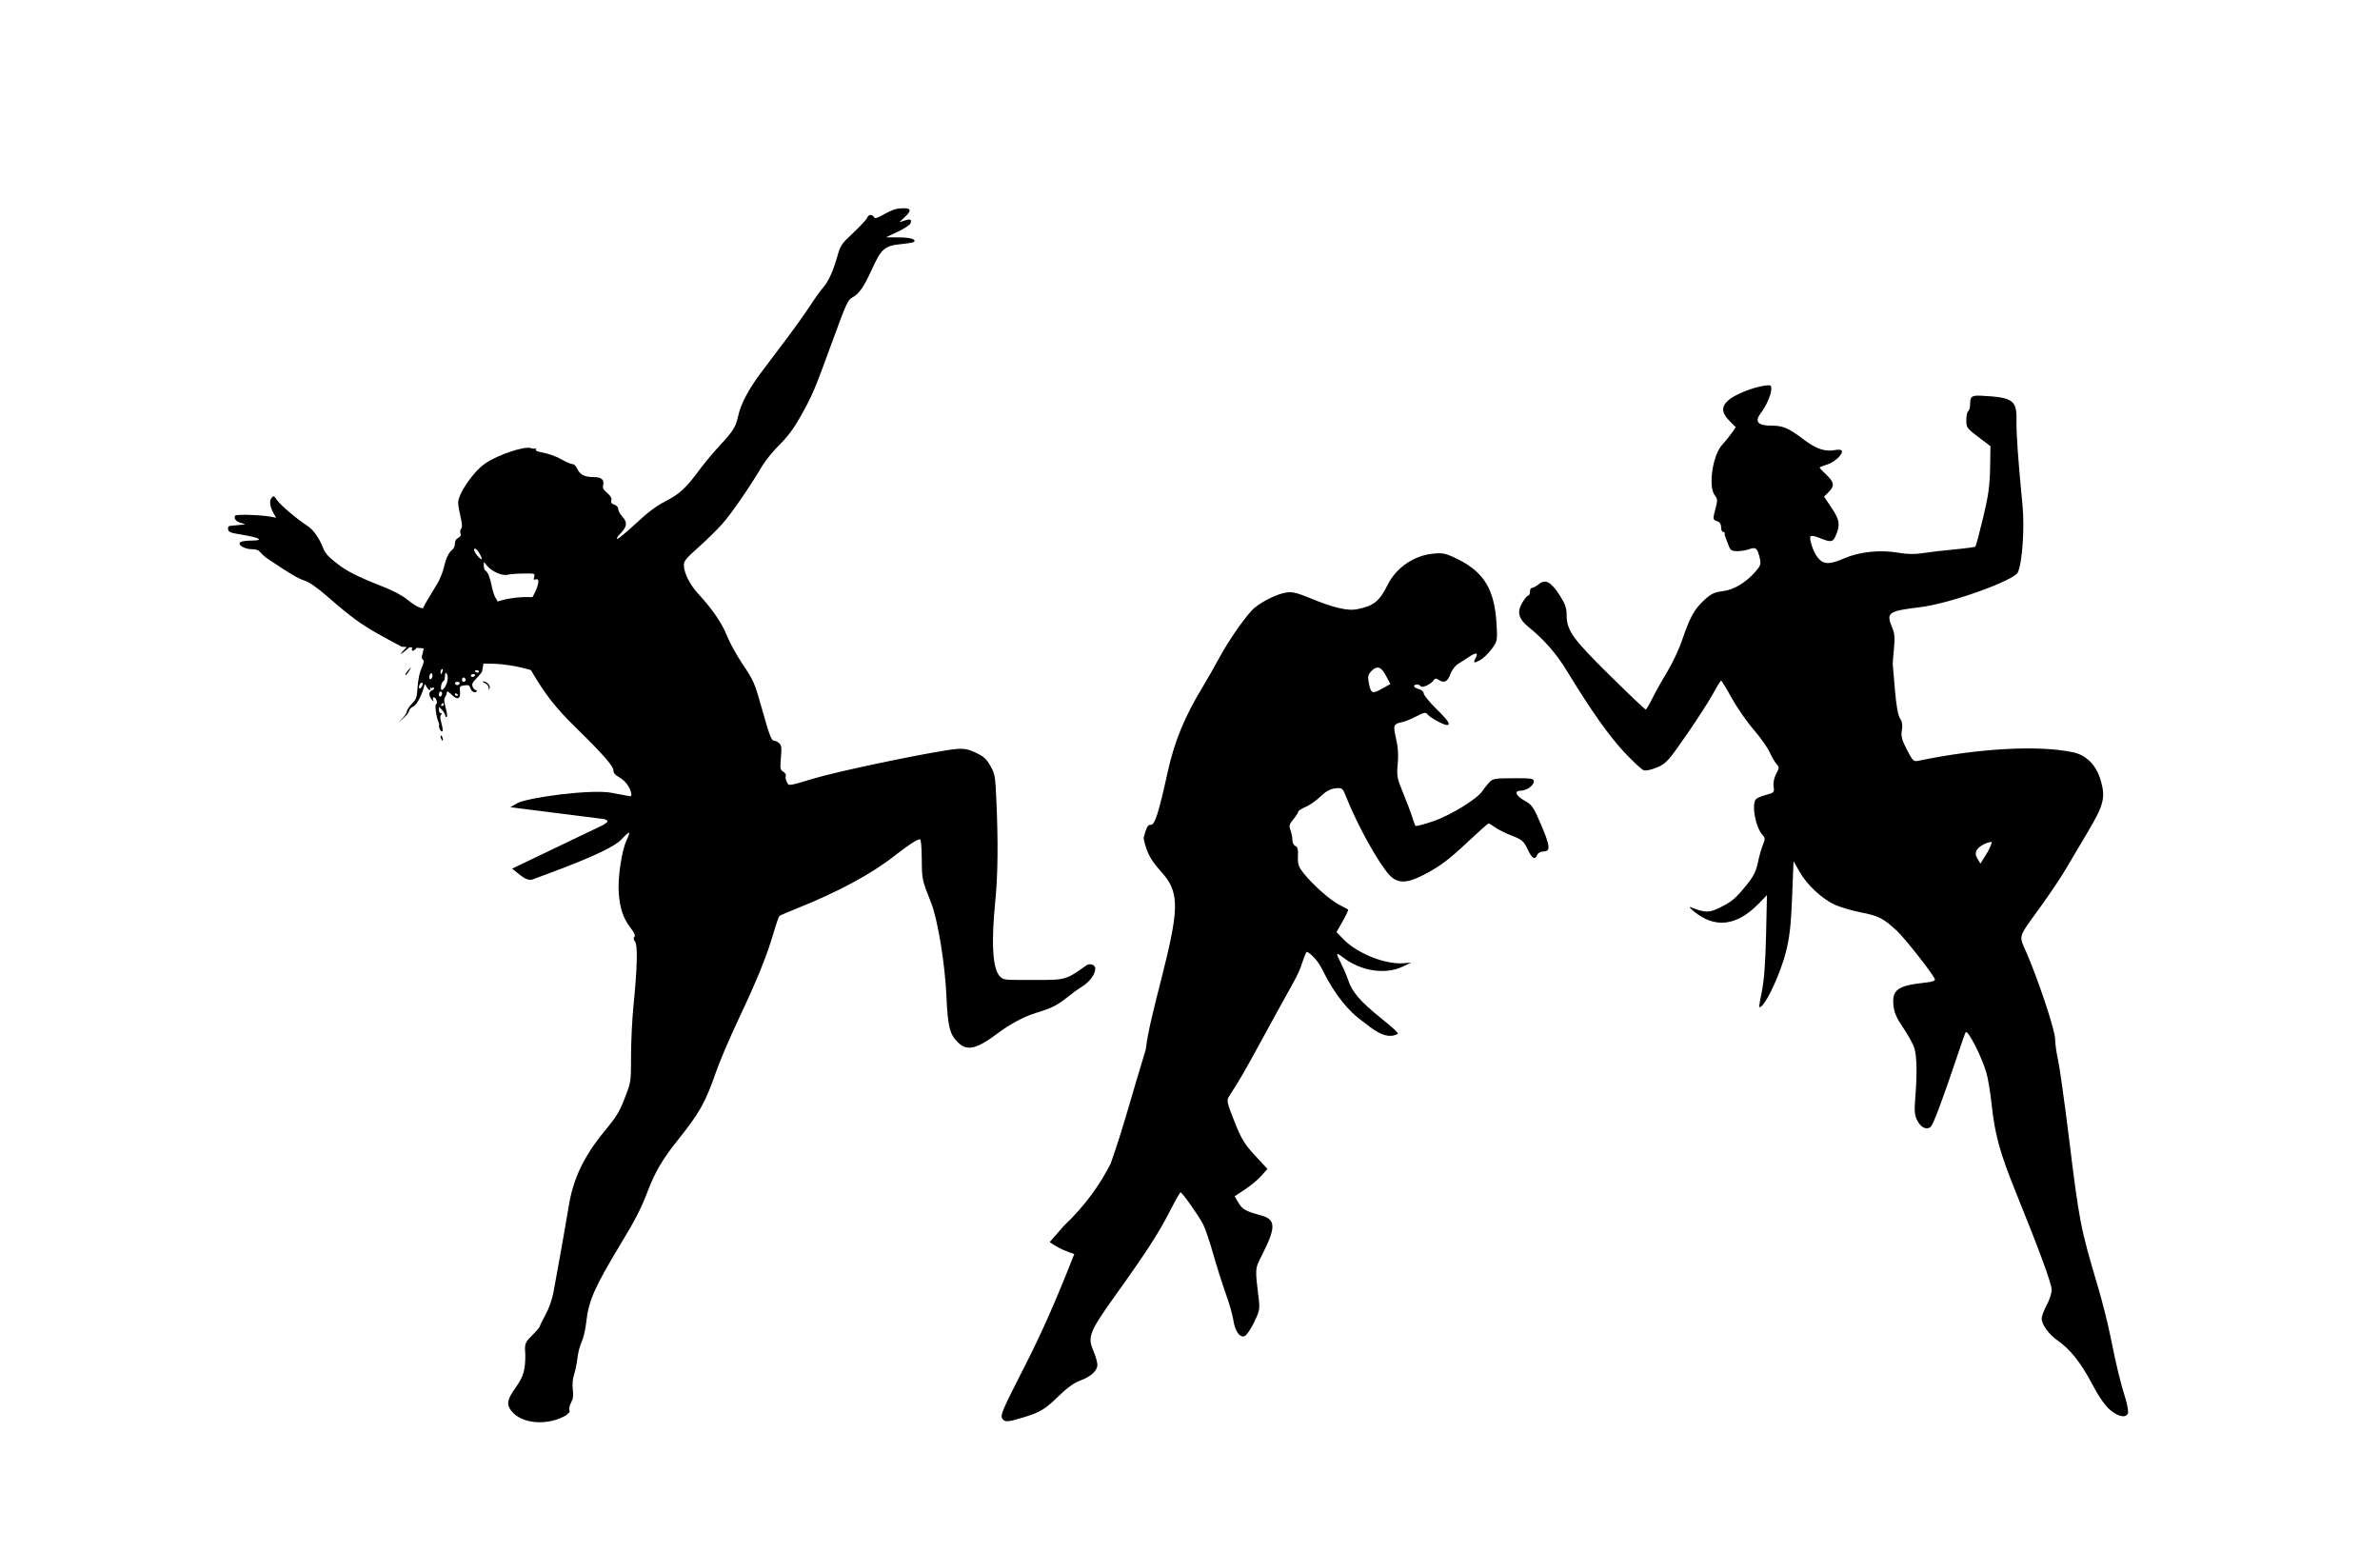 <?xml version="1.0" encoding="UTF-8" standalone="no"?>
<!-- Created with Inkscape (http://www.inkscape.org/) -->

<svg
   width="326.109mm"
   height="212.68mm"
   viewBox="0 0 326.109 212.68"
   version="1.1"
   id="svg11638"
   xml:space="preserve"
   inkscape:version="1.2.2 (b0a8486, 2022-12-01)"
   sodipodi:docname="Capoeirasilhouettes-pdai.svg"
   xmlns:inkscape="http://www.inkscape.org/namespaces/inkscape"
   xmlns:sodipodi="http://sodipodi.sourceforge.net/DTD/sodipodi-0.dtd"
   xmlns="http://www.w3.org/2000/svg"
   xmlns:svg="http://www.w3.org/2000/svg"
   xmlns:rdf="http://www.w3.org/1999/02/22-rdf-syntax-ns#"
   xmlns:cc="http://creativecommons.org/ns#"
   xmlns:dc="http://purl.org/dc/elements/1.1/"><sodipodi:namedview
     id="namedview11640"
     pagecolor="#ffffff"
     bordercolor="#000000"
     borderopacity="0.25"
     inkscape:showpageshadow="2"
     inkscape:pageopacity="0.0"
     inkscape:pagecheckerboard="0"
     inkscape:deskcolor="#d1d1d1"
     inkscape:document-units="mm"
     showgrid="false"
     showguides="true"
     inkscape:zoom="0.47584683"
     inkscape:cx="305.77066"
     inkscape:cy="330.98886"
     inkscape:window-width="1652"
     inkscape:window-height="1099"
     inkscape:window-x="0"
     inkscape:window-y="25"
     inkscape:window-maximized="0"
     inkscape:current-layer="layer1" /><defs
     id="defs11635" /><g
     inkscape:label="Layer 1"
     inkscape:groupmode="layer"
     id="layer1"
     transform="translate(90.743,12.761)"><path
       id="path11771"
       style="fill:#000000;stroke-width:0.265"
       d="m 33.265,15.767 c -0.125,-0.006 -0.268,-0.005 -0.431,0.002 -0.786,0.032 -1.391,0.231 -2.35,0.774 -1.077,0.609 -1.322,0.682 -1.475,0.434 -0.26,-0.42 -0.765,-0.368 -0.928,0.095 -0.076,0.215 -0.923,1.131 -1.884,2.034 -1.66,1.562 -1.768,1.719 -2.188,3.19 -0.611,2.14 -1.222,3.486 -1.964,4.329 -0.347,0.394 -1.145,1.511 -1.774,2.481 -0.629,0.97 -2.086,3.014 -3.239,4.542 -1.153,1.528 -2.733,3.626 -3.512,4.663 -1.688,2.247 -2.738,4.229 -3.104,5.854 -0.356,1.585 -0.661,2.081 -2.5,4.068 -0.858,0.928 -2.024,2.312 -2.591,3.076 -2.07,2.792 -2.874,3.555 -4.81,4.561 -1.393,0.724 -2.401,1.48 -4.191,3.142 -1.296,1.204 -2.424,2.128 -2.505,2.055 -0.082,-0.074 0.053,-0.335 0.3,-0.58 1.071,-1.063 1.166,-1.664 0.394,-2.493 -0.302,-0.324 -0.548,-0.78 -0.548,-1.012 0,-0.265 -0.199,-0.491 -0.531,-0.606 -0.396,-0.136 -0.501,-0.288 -0.412,-0.595 0.084,-0.291 -0.083,-0.587 -0.568,-1.007 -0.539,-0.466 -0.659,-0.702 -0.551,-1.089 0.193,-0.696 -0.252,-1.085 -1.241,-1.085 -1.277,0 -1.913,-0.303 -2.273,-1.084 -0.192,-0.416 -0.477,-0.702 -0.7,-0.702 -0.207,0 -0.829,-0.258 -1.382,-0.573 -0.951,-0.541 -1.749,-0.82 -3.154,-1.102 -0.399,-0.08 -0.559,-0.207 -0.458,-0.365 0.085,-0.133 0.078,-0.181 -0.014,-0.106 -0.092,0.075 -0.4,0.056 -0.684,-0.041 -0.894,-0.308 -4.576,0.937 -6.279,2.122 -1.644,1.144 -3.695,4.143 -3.686,5.39 0.002,0.291 0.149,1.148 0.326,1.903 0.229,0.98 0.254,1.445 0.087,1.627 -0.129,0.14 -0.171,0.432 -0.095,0.649 0.097,0.277 0.005,0.459 -0.311,0.612 -0.291,0.141 -0.449,0.416 -0.449,0.782 0,0.31 -0.155,0.68 -0.344,0.822 -0.509,0.382 -0.867,1.135 -1.176,2.47 -0.152,0.655 -0.577,1.682 -0.947,2.282 -1.06,1.723 -1.64,2.713 -1.928,3.293 -0.686,-0.117 -1.276,-0.502 -2.206,-1.254 -0.632,-0.512 -1.873,-1.168 -3.181,-1.684 -3.675,-1.449 -4.986,-2.114 -6.487,-3.288 -1.088,-0.851 -1.537,-1.359 -1.788,-2.026 -0.503,-1.336 -1.354,-2.541 -2.152,-3.046 -1.331,-0.843 -3.7,-2.847 -4.163,-3.521 -0.272,-0.396 -0.39,-0.552 -0.51,-0.527 -0.072,0.015 -0.144,0.094 -0.25,0.225 -0.332,0.411 -0.216,1.212 0.31,2.141 l 0.323,0.572 -0.624,-0.128 c -1.267,-0.26 -4.836,-0.381 -4.981,-0.169 -0.256,0.375 0.113,0.835 0.815,1.019 0.647,0.17 0.656,0.184 0.141,0.228 -0.302,0.026 -0.696,0.065 -0.877,0.087 -0.181,0.022 -0.509,0.054 -0.729,0.07 -0.281,0.021 -0.378,0.16 -0.329,0.472 0.062,0.391 0.298,0.481 1.998,0.762 2.375,0.393 2.986,0.777 1.241,0.782 -0.658,0.002 -1.343,0.093 -1.524,0.203 -0.53,0.322 0.512,0.984 1.548,0.984 0.624,0 0.93,0.116 1.185,0.447 0.189,0.246 0.681,0.67 1.093,0.943 3.193,2.116 4.014,2.601 4.914,2.901 0.714,0.238 1.653,0.888 3.107,2.151 3.397,2.95 4.792,3.96 7.569,5.475 l 2.633,1.437 0.718,0.051 c -0.446,0.445 -0.881,0.923 -0.799,0.923 0.08,0 0.448,-0.268 0.819,-0.595 0.15,-0.132 0.25,-0.217 0.352,-0.302 l 0.384,0.027 c -0.01,0.038 -0.009,0.056 -0.023,0.103 -0.153,0.529 0.22,0.431 0.642,-0.059 0.357,0.025 0.662,0.052 0.946,0.084 -0.037,0.231 -0.075,0.434 -0.113,0.562 -0.184,0.62 -0.184,0.869 5.17e-4,0.972 0.18,0.101 0.158,0.35 -0.082,0.914 -0.411,0.965 -0.591,1.839 -0.68,3.308 -0.057,0.945 -0.186,1.264 -0.748,1.843 -0.373,0.385 -0.679,0.848 -0.679,1.029 0,0.181 -0.269,0.602 -0.598,0.936 l -0.598,0.606 0.722,-0.612 c 0.397,-0.337 0.748,-0.783 0.779,-0.993 0.032,-0.209 0.27,-0.467 0.529,-0.574 0.459,-0.189 1.14,-1.388 1.467,-2.585 0.159,-0.584 0.167,-0.587 0.391,-0.149 0.241,0.471 0.633,0.621 0.519,0.198 -0.037,-0.136 -0.025,-0.18 0.026,-0.098 0.051,0.083 0.183,0.099 0.293,0.038 0.11,-0.062 0.201,-0.027 0.201,0.077 0,0.104 -0.148,0.24 -0.329,0.303 -0.422,0.146 -0.422,0.736 5.17e-4,1.23 0.275,0.321 0.307,0.328 0.196,0.038 -0.074,-0.191 -0.031,-0.348 0.095,-0.348 0.305,0 0.595,0.858 0.318,0.941 -0.211,0.064 0.006,1.757 0.313,2.433 0.074,0.164 0.115,0.409 0.09,0.547 -0.061,0.341 0.326,0.936 0.467,0.719 0.063,-0.096 -0.006,-0.596 -0.153,-1.11 -0.184,-0.645 -0.197,-0.999 -0.04,-1.141 0.157,-0.142 0.146,-0.205 -0.036,-0.205 -0.145,0 -0.26,-0.201 -0.256,-0.446 l 0.008,-0.446 0.431,0.468 c 0.237,0.258 0.431,0.598 0.431,0.756 0,0.158 0.084,0.24 0.187,0.182 0.103,-0.058 0.043,-0.617 -0.134,-1.244 -0.24,-0.852 -0.259,-1.229 -0.078,-1.492 0.134,-0.194 0.243,-0.489 0.243,-0.656 0,-0.198 0.211,-0.091 0.604,0.307 0.803,0.813 1.301,0.653 1.191,-0.385 -0.076,-0.724 -0.045,-0.769 0.603,-0.855 0.569,-0.076 0.705,-0.016 0.808,0.357 0.136,0.489 0.652,0.771 0.858,0.468 0.071,-0.104 0.022,-0.19 -0.11,-0.19 -0.132,0 -0.322,-0.201 -0.424,-0.446 -0.149,-0.359 -0.04,-0.592 0.556,-1.191 0.407,-0.41 0.748,-0.856 0.757,-0.992 0.009,-0.136 0.059,-0.426 0.111,-0.644 0.019,-0.082 0.035,-0.232 0.056,-0.356 0.289,0.013 0.588,0.02 0.906,0.02 1.311,0 3.446,0.232 5.595,0.876 1.932,3.323 3.394,5.19 6.225,7.952 3.481,3.396 5.079,5.212 5.079,5.768 0,0.386 0.216,0.642 0.844,1 0.803,0.458 1.444,1.338 1.605,2.202 0.041,0.218 -0.025,0.385 -0.145,0.37 -0.121,-0.015 -1.242,-0.226 -2.492,-0.469 -2.865,-0.557 -11.681,0.664 -12.993,1.419 l -0.946,0.544 12.82,1.623 c 0.998,0.276 0.247,0.552 -0.122,0.828 l -12.449,5.963 0.821,0.666 c 1.083,0.877 1.572,1.032 2.259,0.715 0.578,-0.267 10.184,-3.537 11.877,-5.359 0.532,-0.573 1.014,-1 1.071,-0.948 0.057,0.052 -0.1,0.523 -0.349,1.049 -0.664,1.395 -1.222,5.151 -1.07,7.194 0.158,2.131 0.601,3.457 1.59,4.757 0.565,0.744 0.718,1.093 0.553,1.273 -0.16,0.174 -0.133,0.369 0.09,0.658 0.385,0.498 0.313,3.549 -0.207,8.692 -0.187,1.856 -0.34,4.97 -0.341,6.922 -0.001,3.453 -0.02,3.598 -0.686,5.358 -0.885,2.34 -1.172,2.824 -3.013,5.071 -2.797,3.416 -4.255,6.497 -4.843,10.233 -0.263,1.67 -1.559,8.962 -2.091,11.77 -0.196,1.031 -0.606,2.184 -1.093,3.077 -0.429,0.786 -0.78,1.505 -0.78,1.597 0,0.092 -0.445,0.614 -0.988,1.161 -1.048,1.054 -1.118,1.192 -0.989,2.708 -0.002,2.144 -0.251,2.989 -1.331,4.503 -1.151,1.615 -1.281,2.282 -0.618,3.158 1.48,1.913 5.153,2.097 7.616,0.59 0.207,-0.334 0.482,-0.238 0.379,-0.611 -0.075,-0.27 0.024,-0.739 0.23,-1.101 0.27,-0.472 0.327,-0.919 0.229,-1.769 -0.085,-0.734 -0.022,-1.466 0.177,-2.065 0.17,-0.51 0.375,-1.522 0.457,-2.248 0.082,-0.726 0.343,-1.723 0.581,-2.214 0.239,-0.493 0.52,-1.711 0.628,-2.717 0.309,-2.882 1.126,-4.745 4.651,-10.594 2.216,-3.678 2.778,-4.777 3.858,-7.556 0.967,-2.488 1.998,-4.231 3.939,-6.657 3.098,-3.873 3.878,-5.256 5.331,-9.456 0.497,-1.436 1.896,-4.71 3.108,-7.274 2.504,-5.296 3.867,-8.657 4.781,-11.791 0.347,-1.191 0.708,-2.229 0.803,-2.307 0.095,-0.078 1.11,-0.517 2.257,-0.976 5.813,-2.328 10.253,-4.716 13.543,-7.286 1.953,-1.525 3.063,-2.246 3.459,-2.246 0.135,-3.6e-4 0.228,1.055 0.242,2.728 0.024,2.805 0.028,2.824 1.264,5.931 0.919,2.311 1.909,8.301 2.11,12.772 0.195,4.323 0.446,5.31 1.643,6.459 1.208,1.159 2.542,0.838 5.38,-1.298 1.674,-1.26 3.688,-2.338 5.223,-2.794 2.076,-0.617 2.96,-1.055 4.284,-2.124 0.638,-0.515 1.603,-1.213 2.147,-1.551 0.982,-0.612 1.728,-1.659 1.728,-2.428 0,-0.491 -0.772,-0.757 -1.22,-0.421 -3.266,2.339 -2.867,1.956 -9.201,2.001 -2.045,-0.013 -2.226,-0.047 -2.662,-0.5 -0.991,-1.029 -1.2,-4.519 -0.62,-10.341 0.355,-3.557 0.402,-8.032 0.145,-13.792 -0.146,-3.262 -0.193,-3.542 -0.774,-4.614 -0.467,-0.861 -0.853,-1.266 -1.571,-1.646 -1.621,-0.859 -2.192,-0.931 -4.499,-0.567 -4.847,0.766 -14.989,2.918 -18.099,3.841 -3.712,1.102 -3.471,1.071 -3.771,0.488 -0.144,-0.279 -0.205,-0.64 -0.136,-0.803 0.073,-0.172 -0.07,-0.42 -0.342,-0.592 -0.435,-0.275 -0.458,-0.413 -0.329,-1.932 0.118,-1.386 0.082,-1.687 -0.235,-1.974 -0.206,-0.186 -0.503,-0.338 -0.66,-0.338 -0.402,0 -0.657,-0.649 -1.663,-4.236 -1.054,-3.757 -1.146,-3.966 -2.845,-6.496 C 10.127,76.896 9.222,75.238 8.847,74.299 8.152,72.562 6.878,70.707 4.923,68.582 3.769,67.329 2.96,65.704 2.96,64.643 c 0,-0.546 0.298,-0.908 1.999,-2.424 1.099,-0.98 2.581,-2.436 3.292,-3.235 1.229,-1.382 3.866,-5.215 5.462,-7.942 0.405,-0.692 1.462,-1.984 2.348,-2.871 1.192,-1.193 1.946,-2.207 2.903,-3.905 1.58,-2.803 1.932,-3.636 4.429,-10.483 1.8,-4.936 2.035,-5.452 2.628,-5.778 0.98,-0.539 1.562,-1.374 2.717,-3.897 1.291,-2.821 1.75,-3.211 4.032,-3.432 0.852,-0.082 1.619,-0.213 1.705,-0.291 0.397,-0.359 -0.479,-0.62 -2.102,-0.625 l -1.729,-0.005 1.616,-0.764 c 0.931,-0.44 1.675,-0.929 1.754,-1.155 0.194,-0.554 0.008,-0.641 -0.816,-0.381 l -0.718,0.226 0.706,-0.659 c 0.913,-0.852 0.955,-1.213 0.079,-1.255 z m 118.397,24.252 c -0.158,-0.011 -0.395,0.02 -0.754,0.077 -1.59,0.254 -3.882,1.18 -4.77,1.927 -1.052,0.885 -1.026,1.757 0.085,2.868 l 0.875,0.875 -0.522,0.752 c -0.287,0.414 -0.899,1.169 -1.36,1.678 -1.331,1.471 -1.932,5.818 -0.962,6.957 0.341,0.4 0.355,0.66 0.088,1.657 -0.416,1.557 -0.407,1.64 0.212,1.837 0.338,0.107 0.529,0.4 0.529,0.811 0,0.354 0.119,0.644 0.265,0.644 0.145,0 0.246,0.089 0.223,0.198 -0.023,0.109 0.033,0.377 0.125,0.595 0.091,0.218 0.286,0.724 0.433,1.124 0.22,0.602 0.423,0.728 1.181,0.728 0.503,0 1.24,-0.123 1.637,-0.274 0.874,-0.332 1.132,-0.118 1.426,1.186 0.196,0.871 0.133,1.076 -0.591,1.9 -1.336,1.522 -2.959,2.487 -4.486,2.668 -1.121,0.133 -1.591,0.361 -2.536,1.232 -1.349,1.244 -1.964,2.359 -3.012,5.459 -0.418,1.237 -1.342,3.201 -2.053,4.366 -0.711,1.164 -1.627,2.801 -2.034,3.638 -0.408,0.837 -0.819,1.521 -0.913,1.521 -0.095,0 -2.316,-2.113 -4.937,-4.696 -5.104,-5.03 -5.894,-6.141 -5.894,-8.295 0,-0.901 -0.22,-1.525 -0.927,-2.622 -1.212,-1.882 -1.952,-2.29 -2.857,-1.579 -0.366,0.288 -0.795,0.523 -0.954,0.523 -0.159,0 -0.289,0.238 -0.289,0.529 0,0.291 -0.107,0.529 -0.238,0.529 -0.131,0 -0.494,0.433 -0.807,0.963 -0.76,1.289 -0.53,2.213 0.829,3.322 2.251,1.837 3.843,3.67 5.375,6.19 3.163,5.202 5.674,8.752 7.787,11.008 1.185,1.265 2.383,2.372 2.66,2.46 0.278,0.088 1.103,-0.097 1.835,-0.411 1.225,-0.527 1.541,-0.878 4.009,-4.445 1.473,-2.13 3.114,-4.675 3.645,-5.655 0.532,-0.98 1.026,-1.779 1.099,-1.777 0.073,0.002 0.728,1.076 1.455,2.386 0.728,1.31 2.067,3.241 2.977,4.291 0.909,1.05 1.9,2.445 2.201,3.1 0.301,0.655 0.737,1.399 0.967,1.654 0.384,0.424 0.379,0.539 -0.055,1.345 -0.291,0.54 -0.427,1.207 -0.351,1.721 0.116,0.792 0.061,0.856 -0.956,1.128 -0.593,0.159 -1.227,0.411 -1.409,0.56 -0.711,0.583 -0.158,3.844 0.838,4.945 0.376,0.416 0.383,0.576 0.054,1.371 -0.205,0.496 -0.514,1.594 -0.687,2.44 -0.239,1.168 -0.61,1.901 -1.539,3.043 -1.539,1.892 -1.975,2.26 -3.694,3.121 -1.423,0.712 -2.024,0.705 -3.901,-0.045 -0.345,-0.138 -0.253,0.022 0.265,0.46 2.93,2.48 5.952,2.144 9.009,-1.001 l 1.107,-1.139 -0.122,5.478 c -0.084,3.746 -0.27,6.214 -0.59,7.802 -0.448,2.225 -0.448,2.305 0.002,1.898 0.874,-0.791 2.641,-4.736 3.302,-7.369 0.517,-2.064 0.698,-3.662 0.854,-7.541 l 0.197,-4.922 0.836,1.475 c 0.992,1.75 3.02,3.651 4.777,4.477 0.695,0.327 2.304,0.802 3.575,1.057 2.487,0.499 3.085,0.801 4.918,2.484 1.102,1.012 4.963,5.912 5.252,6.666 0.09,0.235 -0.327,0.382 -1.413,0.497 -3.652,0.387 -4.46,0.967 -4.259,3.061 0.1,1.043 0.407,1.751 1.374,3.166 0.685,1.002 1.365,2.256 1.512,2.787 0.327,1.185 0.368,3.469 0.118,6.609 -0.161,2.03 -0.118,2.518 0.291,3.307 0.515,0.993 1.386,1.325 1.887,0.72 0.349,-0.42 1.709,-4.072 3.421,-9.187 0.658,-1.965 1.241,-3.623 1.296,-3.685 0.312,-0.354 2.237,3.424 2.85,5.594 0.217,0.769 0.529,2.649 0.692,4.176 0.456,4.256 1.127,6.71 3.313,12.107 3.303,8.156 4.929,12.584 4.931,13.427 0.001,0.438 -0.307,1.379 -0.686,2.09 -0.378,0.712 -0.688,1.53 -0.688,1.819 0,0.828 0.959,2.166 2.136,2.982 1.75,1.213 3.235,3.072 4.739,5.933 0.919,1.748 1.781,3.001 2.474,3.594 h 5.1e-4 c 1.138,0.974 2.204,1.181 2.473,0.48 0.091,-0.237 -0.083,-1.219 -0.387,-2.183 -0.686,-2.175 -1.194,-4.286 -2.015,-8.367 -0.351,-1.746 -1.116,-4.782 -1.699,-6.747 -2.427,-8.174 -2.539,-8.754 -4.025,-20.77 -0.594,-4.802 -1.252,-9.483 -1.462,-10.401 -0.211,-0.919 -0.384,-2.169 -0.385,-2.778 -0.002,-1.175 -2.211,-7.859 -3.89,-11.766 -1.119,-2.605 -1.333,-1.902 1.989,-6.515 1.209,-1.679 2.71,-3.919 3.334,-4.978 0.625,-1.059 2.002,-3.385 3.06,-5.168 2.184,-3.681 2.433,-4.683 1.75,-7.033 -0.607,-2.09 -1.958,-3.455 -3.805,-3.847 -4.701,-0.997 -12.939,-0.547 -21.09,1.152 -0.757,0.158 -0.834,0.088 -1.658,-1.502 -0.704,-1.357 -0.832,-1.851 -0.694,-2.655 0.12,-0.693 0.044,-1.179 -0.251,-1.63 -0.276,-0.421 -0.516,-1.769 -0.697,-3.908 -0.152,-1.796 -0.287,-3.384 -0.3,-3.53 -0.013,-0.146 0.061,-1.098 0.166,-2.117 0.148,-1.44 0.095,-2.081 -0.238,-2.877 -0.869,-2.078 -0.602,-2.271 3.901,-2.819 4,-0.486 12.767,-3.622 13.312,-4.761 0.604,-1.263 0.942,-6.089 0.641,-9.168 -0.591,-6.053 -0.86,-9.812 -0.826,-11.554 0.056,-2.875 -0.445,-3.24 -4.757,-3.474 -1.353,-0.073 -1.587,0.083 -1.587,1.064 0,0.485 -0.119,0.956 -0.265,1.046 -0.146,0.09 -0.265,0.634 -0.265,1.209 0,1.1 0.006,1.107 2.117,2.695 l 1.191,0.896 -0.052,3.025 c -0.041,2.414 -0.236,3.788 -0.964,6.81 -0.502,2.082 -0.973,3.847 -1.046,3.921 -0.074,0.074 -1.367,0.249 -2.873,0.389 -1.506,0.14 -3.453,0.368 -4.326,0.507 -1.075,0.171 -2.13,0.158 -3.271,-0.04 -2.572,-0.448 -5.398,-0.161 -7.522,0.764 -2.031,0.884 -2.856,0.854 -3.633,-0.134 -0.611,-0.777 -1.22,-2.631 -0.952,-2.899 0.102,-0.102 0.567,-0.029 1.035,0.161 1.785,0.726 2.01,0.695 2.438,-0.33 0.6,-1.435 0.491,-2.095 -0.62,-3.747 l -1.016,-1.512 0.62,-0.62 c 0.846,-0.846 0.78,-1.356 -0.307,-2.38 -0.509,-0.48 -0.926,-0.922 -0.926,-0.982 0,-0.059 0.47,-0.249 1.044,-0.421 1.037,-0.311 2.251,-1.479 1.985,-1.91 -0.076,-0.124 -0.487,-0.155 -0.913,-0.07 -1.337,0.267 -2.589,-0.154 -4.298,-1.447 -2.113,-1.598 -2.825,-1.9 -4.481,-1.9 -1.824,0 -2.273,-0.559 -1.385,-1.723 0.763,-1 1.434,-2.559 1.434,-3.329 0,-0.324 -0.038,-0.46 -0.301,-0.48 z M -25.695,62.394 c 0.018,-0.004 0.038,-0.003 0.06,0.004 0.149,0.043 0.393,0.316 0.641,0.75 0.189,0.331 0.298,0.642 0.243,0.692 -0.152,0.138 -1.028,-0.934 -1.028,-1.258 0,-0.115 0.031,-0.176 0.084,-0.188 z M 106.538,63.038 c -0.249,-0.004 -0.524,0.014 -0.858,0.044 -2.657,0.241 -5.096,1.9 -6.283,4.273 -1.14,2.28 -1.897,2.885 -4.187,3.348 -1.295,0.262 -3.262,-0.201 -6.437,-1.516 -1.802,-0.746 -2.467,-0.902 -3.291,-0.77 -1.207,0.193 -3.235,1.173 -4.325,2.09 -1.044,0.878 -3.49,4.353 -4.875,6.925 -0.627,1.164 -1.593,2.859 -2.147,3.766 -2.513,4.116 -3.949,7.578 -4.858,11.712 -1.246,5.668 -1.792,7.385 -2.333,7.328 -0.402,-0.043 -0.589,0.297 -0.991,1.8 0.896,5.033 4.354,4.42 4.303,9.566 -0.045,4.464 -3.505,14.655 -3.999,19.398 -1.783,5.744 -3.095,10.835 -4.825,15.669 -1.417,2.77 -3.35,5.609 -6.43,8.536 l -1.915,2.193 c 1.119,0.805 2.429,1.37 3.369,1.639 -2.437,6.215 -4.455,10.796 -6.718,15.23 -3.285,6.436 -3.488,6.919 -3.092,7.396 0.36,0.434 0.781,0.391 3.053,-0.312 2.111,-0.653 2.804,-1.083 4.63,-2.869 1.104,-1.08 2.143,-1.831 2.903,-2.098 1.472,-0.517 2.389,-1.354 2.389,-2.181 0,-0.348 -0.255,-1.226 -0.567,-1.951 -0.807,-1.877 -0.512,-2.604 3.118,-7.671 4.182,-5.839 5.894,-8.489 7.407,-11.462 0.708,-1.391 1.355,-2.53 1.438,-2.531 0.227,-0.002 2.526,3.259 3.11,4.412 0.282,0.556 0.897,2.373 1.367,4.037 0.47,1.664 1.243,4.105 1.717,5.424 0.474,1.319 0.944,2.958 1.043,3.643 0.217,1.491 0.884,2.435 1.54,2.183 0.252,-0.097 0.831,-0.935 1.288,-1.864 0.726,-1.475 0.81,-1.864 0.666,-3.081 -0.544,-4.579 -0.582,-4.149 0.562,-6.43 1.795,-3.579 1.74,-4.625 -0.27,-5.17 -2.085,-0.565 -2.555,-0.828 -3.082,-1.722 l -0.526,-0.892 1.431,-0.95 c 0.787,-0.523 1.798,-1.366 2.245,-1.876 l 0.813,-0.927 -1.7,-1.836 c -1.449,-1.566 -1.866,-2.254 -2.824,-4.666 -1.008,-2.538 -1.085,-2.887 -0.755,-3.396 1.41,-2.172 2.143,-3.435 4.442,-7.66 1.426,-2.619 3.323,-6.067 4.217,-7.661 0.894,-1.594 1.124,-2.225 1.362,-2.959 0.238,-0.734 0.517,-1.427 0.619,-1.539 0.102,-0.113 1.328,0.717 2.157,2.41 1.764,3.598 3.746,5.814 5.467,7.05 1.182,0.849 3.088,2.701 4.86,1.774 0.201,-0.105 -0.795,-0.971 -2.271,-2.158 -2.833,-2.279 -3.985,-3.611 -4.501,-5.205 -0.173,-0.534 -0.596,-1.533 -0.939,-2.22 -0.811,-1.619 -0.793,-1.685 0.249,-0.89 2.44,1.861 5.762,2.373 8.121,1.253 l 1.191,-0.565 -1.058,0.087 c -2.46,0.203 -6.304,-1.323 -8.187,-3.251 l -0.984,-1.008 0.847,-1.501 c 0.466,-0.825 0.803,-1.54 0.749,-1.588 -0.054,-0.048 -0.589,-0.335 -1.188,-0.637 -1.245,-0.628 -3.663,-2.762 -4.905,-4.331 -0.713,-0.901 -0.835,-1.261 -0.787,-2.326 0.042,-0.93 -0.049,-1.301 -0.351,-1.417 -0.225,-0.086 -0.408,-0.45 -0.408,-0.809 0,-0.359 -0.121,-0.969 -0.268,-1.355 -0.225,-0.592 -0.162,-0.828 0.397,-1.493 0.365,-0.434 0.665,-0.898 0.665,-1.03 0,-0.132 0.446,-0.427 0.992,-0.654 0.546,-0.227 1.468,-0.871 2.051,-1.431 0.747,-0.719 1.348,-1.049 2.042,-1.124 0.974,-0.105 0.989,-0.091 1.566,1.362 1.48,3.728 4.427,9.02 5.864,10.529 1.087,1.142 2.319,1.154 4.501,0.045 2.363,-1.201 3.542,-2.078 6.361,-4.732 1.397,-1.315 2.614,-2.391 2.704,-2.391 0.09,0 0.515,0.25 0.945,0.556 0.429,0.306 1.46,0.816 2.29,1.133 1.332,0.509 1.58,0.724 2.11,1.825 0.635,1.321 1.014,1.546 1.326,0.786 0.109,-0.267 0.47,-0.463 0.852,-0.463 1,0 0.934,-0.726 -0.338,-3.703 -1.021,-2.388 -1.239,-2.705 -2.248,-3.261 -1.218,-0.672 -1.481,-1.37 -0.515,-1.37 0.791,0 1.779,-0.706 1.779,-1.272 10e-6,-0.394 -0.34,-0.446 -2.815,-0.433 -2.717,0.015 -2.836,0.04 -3.426,0.726 -0.336,0.391 -0.706,0.863 -0.823,1.05 -0.633,1.011 -4.294,3.272 -6.596,4.075 -1.355,0.472 -2.511,0.774 -2.569,0.671 -0.058,-0.103 -0.257,-0.663 -0.441,-1.245 -0.184,-0.582 -0.742,-2.049 -1.24,-3.26 -0.826,-2.011 -0.89,-2.356 -0.734,-3.969 0.116,-1.199 0.042,-2.319 -0.229,-3.484 -0.432,-1.853 -0.374,-2.001 0.881,-2.261 0.364,-0.075 1.217,-0.426 1.896,-0.779 1.095,-0.569 1.273,-0.596 1.57,-0.238 0.366,0.441 2.167,1.424 2.609,1.424 0.596,0 0.203,-0.605 -1.444,-2.22 -0.946,-0.927 -1.72,-1.877 -1.72,-2.109 0,-0.233 -0.298,-0.498 -0.661,-0.589 -0.364,-0.091 -0.661,-0.272 -0.661,-0.402 0,-0.312 0.72,-0.304 0.915,0.011 0.177,0.287 1.438,-0.302 1.763,-0.824 0.174,-0.279 0.321,-0.284 0.744,-0.022 0.734,0.455 1.186,0.205 1.576,-0.872 0.184,-0.508 0.653,-1.116 1.042,-1.352 0.389,-0.235 1.03,-0.649 1.425,-0.919 0.957,-0.655 1.37,-0.647 1.012,0.021 -0.423,0.791 -0.338,0.858 0.525,0.412 0.439,-0.227 1.166,-0.915 1.616,-1.529 0.804,-1.097 0.815,-1.154 0.676,-3.496 -0.277,-4.668 -1.707,-7.044 -5.312,-8.832 -1.196,-0.593 -1.711,-0.79 -2.458,-0.801 z m -130.986,1.17 0.456,0.552 c 0.646,0.784 2.065,1.402 2.792,1.217 0.318,-0.081 1.298,-0.155 2.178,-0.165 1.579,-0.017 1.599,-0.011 1.47,0.454 -0.103,0.371 -0.058,0.446 0.21,0.353 0.665,-0.231 0.366,1.012 -0.442,2.436 -1.537,-0.094 -3.376,0.117 -4.774,0.59 -0.077,-0.166 -0.162,-0.324 -0.262,-0.465 -0.16,-0.225 -0.389,-0.901 -0.51,-1.501 -0.26,-1.294 -0.577,-2.095 -0.898,-2.275 -0.128,-0.072 -0.23,-0.37 -0.226,-0.664 z M 97.983,78.695 c 0.408,-0.024 0.777,0.351 1.203,1.157 l 0.58,1.097 -0.991,0.557 c -1.527,0.858 -1.677,0.797 -1.979,-0.809 -0.147,-0.786 -0.075,-1.072 0.389,-1.536 0.294,-0.294 0.553,-0.451 0.798,-0.466 z m -132.458,0.025 c -0.037,0.017 -0.13,0.108 -0.279,0.272 -0.247,0.273 -0.449,0.585 -0.45,0.695 -0.002,0.212 0.303,-0.146 0.672,-0.794 0.075,-0.132 0.094,-0.19 0.057,-0.173 z m 4.356,0.173 c 0.054,0.021 0.064,0.134 0.017,0.298 -0.134,0.463 -0.283,0.522 -0.283,0.111 0,-0.157 0.089,-0.336 0.198,-0.397 0.027,-0.015 0.05,-0.018 0.068,-0.011 z m 4.679,0.165 c 0.176,0 0.319,0.074 0.319,0.165 0,0.091 -0.093,0.166 -0.207,0.166 -0.114,0 -0.257,-0.075 -0.319,-0.166 -0.062,-0.091 0.031,-0.165 0.206,-0.165 z m -4.24,0.346 c 0.038,-0.005 0.09,0.068 0.175,0.184 0.237,0.327 0.08,1.274 -0.303,1.829 -0.134,0.195 -0.313,0.354 -0.397,0.354 -0.23,0 -0.101,-0.987 0.15,-1.149 0.12,-0.078 0.228,-0.252 0.24,-0.389 0.053,-0.595 0.073,-0.82 0.135,-0.829 z m -1.937,0.068 c 0.079,0.016 0.134,0.127 0.134,0.29 0,0.218 -0.099,0.452 -0.22,0.52 -0.121,0.067 -0.219,-0.056 -0.219,-0.274 0,-0.218 0.098,-0.452 0.219,-0.519 0.03,-0.017 0.059,-0.022 0.085,-0.017 z m 5.741,0.116 c 0.188,0 0.281,0.089 0.207,0.198 -0.075,0.109 -0.229,0.198 -0.342,0.198 -0.114,0 -0.207,-0.089 -0.207,-0.198 0,-0.109 0.154,-0.198 0.342,-0.198 z m -1.364,0.464 c 0.109,-0.008 0.235,0.08 0.304,0.269 0.043,0.116 -0.053,0.256 -0.213,0.312 -0.179,0.062 -0.291,-0.044 -0.291,-0.275 0,-0.194 0.091,-0.297 0.2,-0.305 z m 2.68,0.542 c -0.128,0.007 -0.01,0.111 0.261,0.229 0.271,0.118 0.505,0.403 0.519,0.631 0.024,0.385 0.034,0.387 0.134,0.032 0.107,-0.382 -0.444,-0.92 -0.914,-0.893 z m -3.523,0.053 c 0.181,0 0.329,0.069 0.329,0.154 0,0.224 -0.354,0.386 -0.518,0.238 -0.239,-0.217 -0.155,-0.392 0.189,-0.392 z m -4.91,0.133 c 0.229,0 0.237,0.064 0.06,0.48 -0.193,0.456 -0.504,0.385 -0.369,-0.083 0.063,-0.218 0.202,-0.397 0.309,-0.397 z m 2.607,1.191 c 0.121,0 0.219,0.128 0.219,0.286 0,0.157 -0.098,0.341 -0.219,0.409 -0.121,0.067 -0.22,-0.061 -0.22,-0.286 0,-0.225 0.099,-0.409 0.22,-0.409 z m 2.108,0.267 c 0.026,0.004 0.055,0.014 0.085,0.031 0.121,0.067 0.219,0.162 0.219,0.21 0,0.048 -0.098,0.087 -0.219,0.087 -0.121,0 -0.22,-0.095 -0.22,-0.21 0,-0.087 0.056,-0.13 0.134,-0.118 z m -1.767,1.321 c 0.053,0 0.097,0.089 0.097,0.198 0,0.109 -0.105,0.198 -0.233,0.198 -0.128,0 -0.171,-0.089 -0.097,-0.198 0.075,-0.109 0.179,-0.198 0.232,-0.198 z m -0.236,4.443 c -0.019,-0.009 -0.036,-0.007 -0.051,0.006 -0.06,0.054 -0.051,0.237 0.021,0.405 0.19,0.447 0.342,0.374 0.205,-0.099 -0.048,-0.167 -0.118,-0.286 -0.175,-0.312 z m 212.446,14.596 c 0.049,0.049 -0.186,0.635 -0.524,1.302 l -1.027,1.651 -0.435,-0.737 c -0.433,-0.733 -0.187,-1.274 0.767,-1.837 0.527,-0.311 1.17,-0.428 1.219,-0.379 z"
       sodipodi:nodetypes="ccsssssssssssssssssssssssssssscsscssccsssscsssccsccccccssccccccsscsscccssccccccsssssccccssscccscssssscscsscccssssssssssssscscscsscsssccccccsscsssssscscssssscsccsssssssssssssssscssssssssscccssssscsssssscssssscsssssssscccsccccccsscccsscsssscsssssssssssssssssscssssssscssssssssscsssscsccccscccsssssssssssscssssssssccsssssscssssssscssssscssscssssccsssssssssssccssssssssssccccsssccssssssssssccscccccssssssssscsssssssssccccccssssssssssssssccscsssssssssssscsscssssssssssssssssssscssssssssssssscsssssssccssssccsssccsscsssssscsssscssssssscscssssccsscssssscssssscsscccscssssssssssscsssssssssssscsssccsssscccss" /></g></svg>
